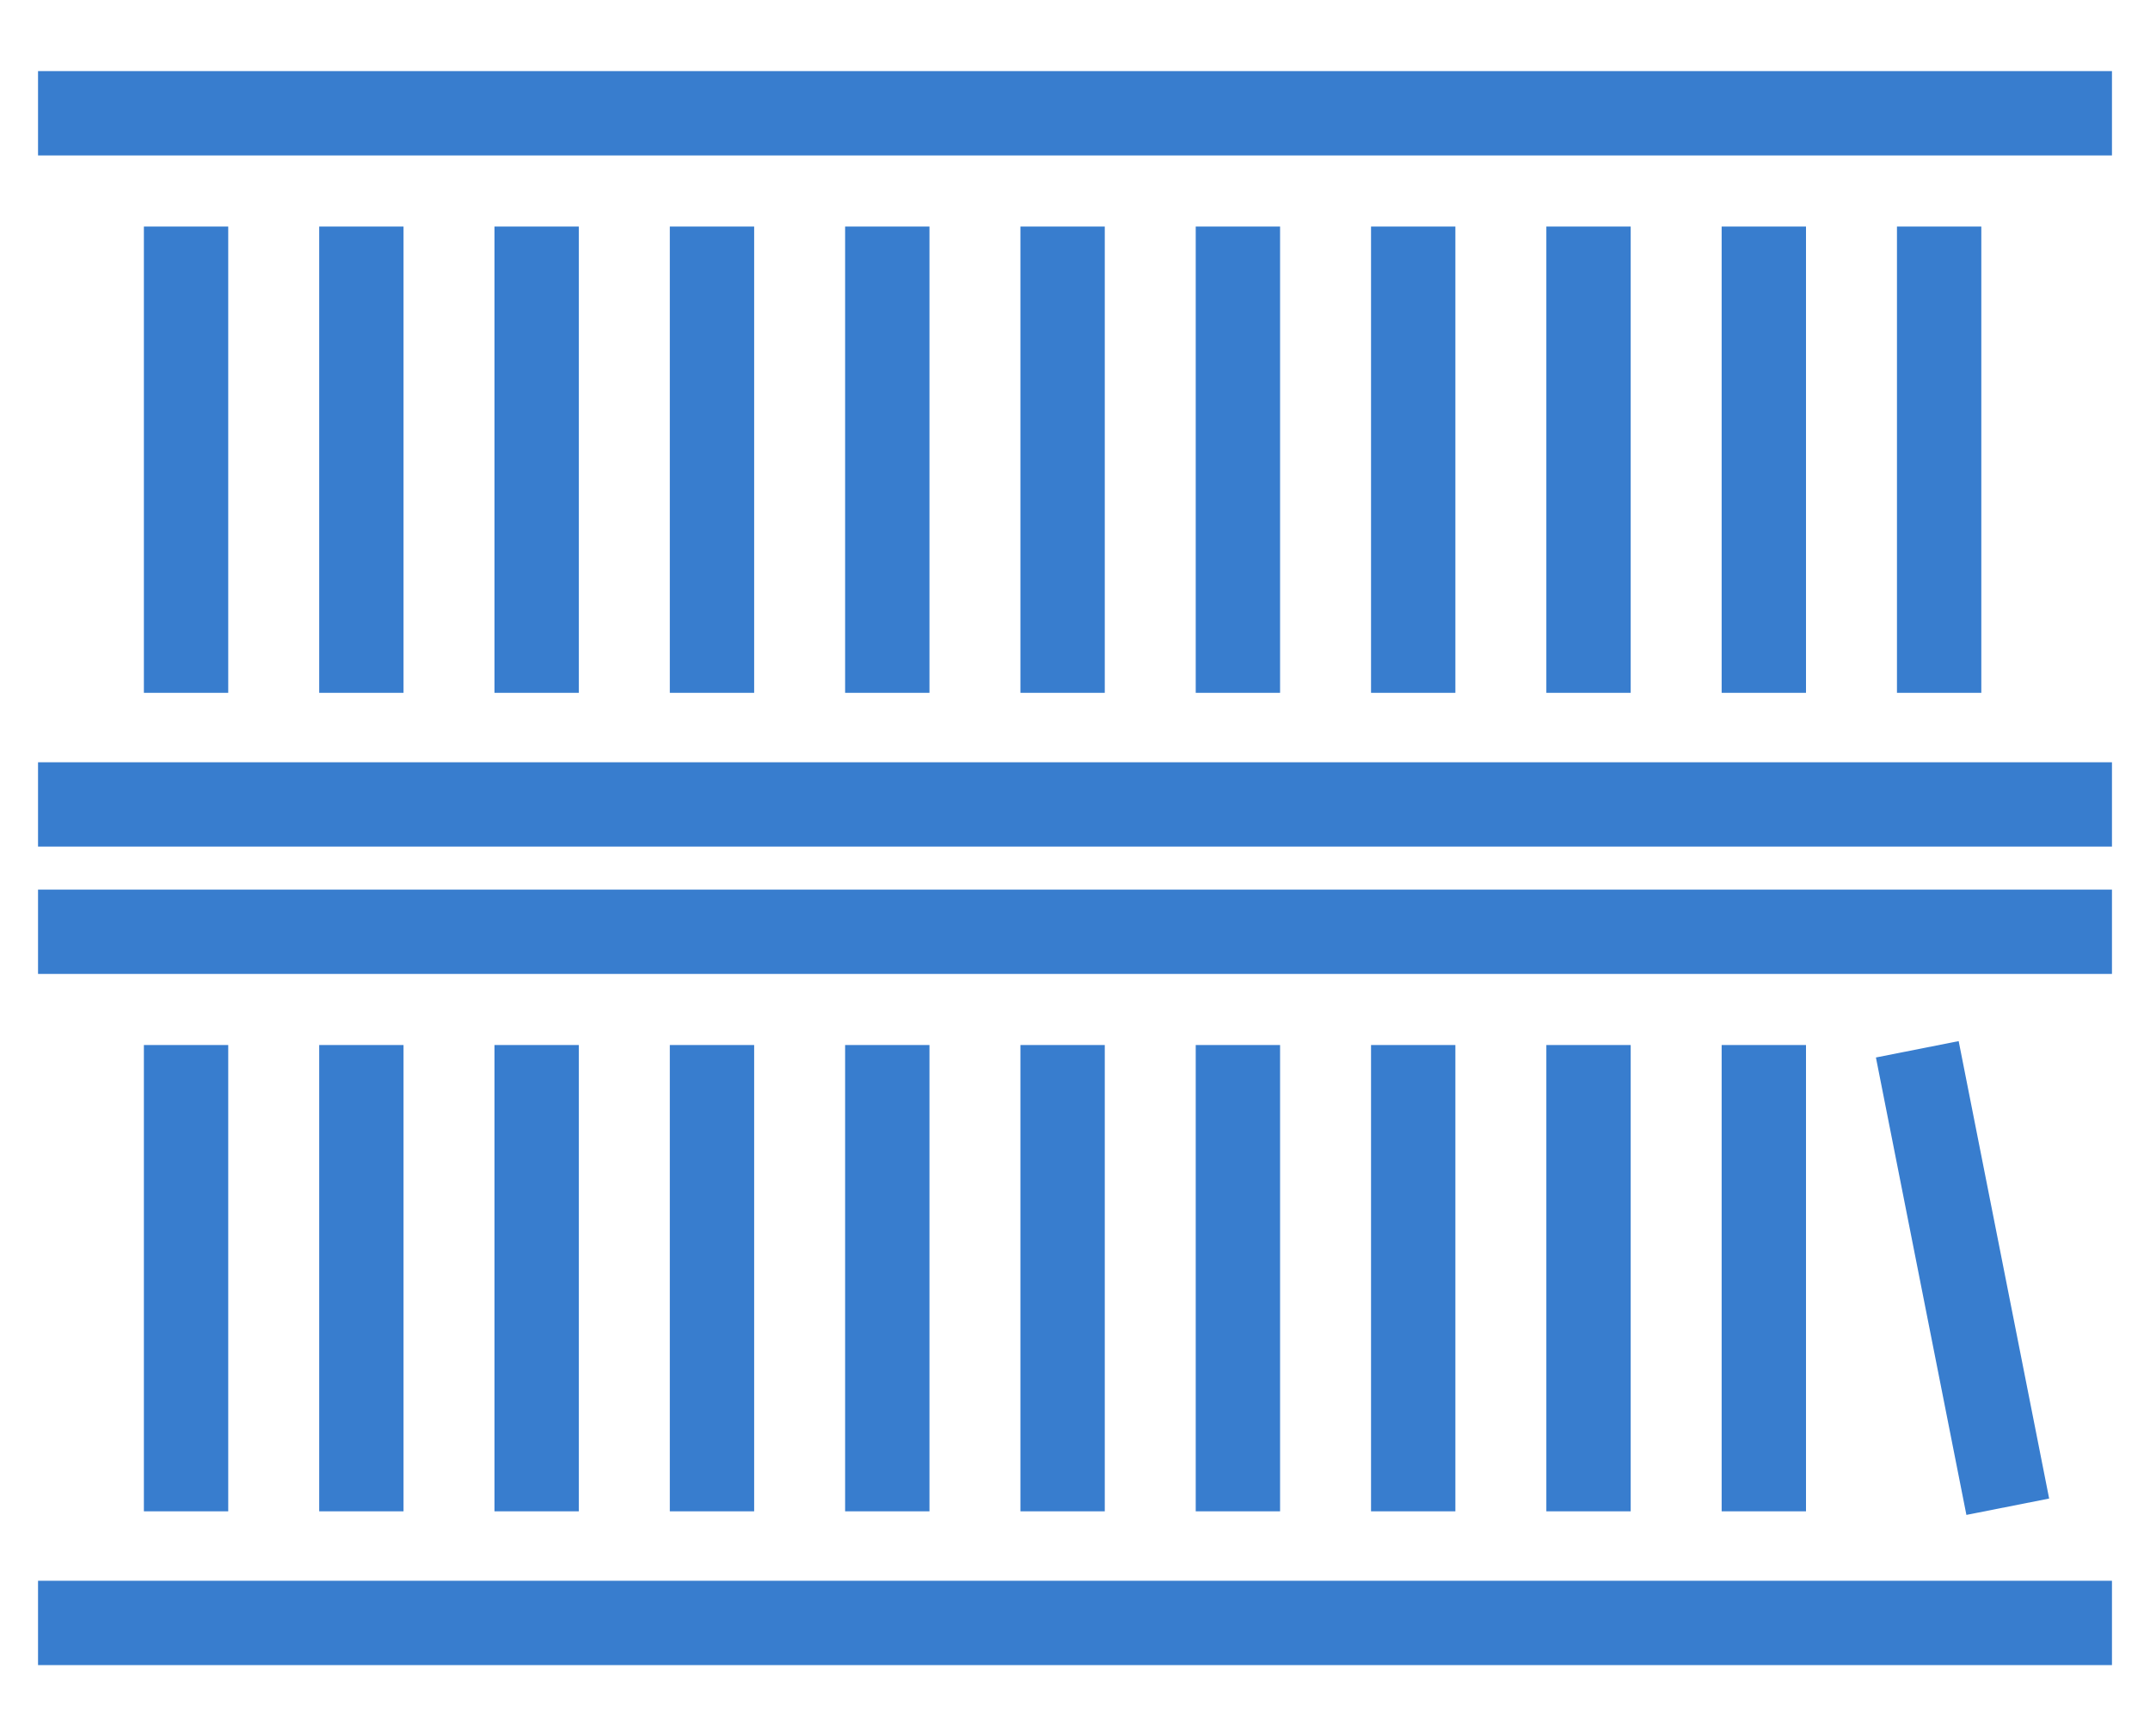 <?xml version="1.0" encoding="utf-8"?>
<!-- Generator: Adobe Illustrator 24.3.0, SVG Export Plug-In . SVG Version: 6.00 Build 0)  -->
<svg version="1.1" id="レイヤー_1" xmlns="http://www.w3.org/2000/svg" xmlns:xlink="http://www.w3.org/1999/xlink" x="0px"
	 y="0px" viewBox="0 0 130 105" style="enable-background:new 0 0 130 105;" xml:space="preserve">
<style type="text/css">
	.st0{fill:#387DCE;}
</style>
<g id="レイヤー_2_1_">
	<g id="デザイン">
		<rect x="2.3" y="4.3" class="st0" width="125.4" height="5.1"/>
		<rect x="2.3" y="46.1" class="st0" width="125.4" height="5.1"/>
		<rect x="8.7" y="13.7" class="st0" width="5.1" height="28.2"/>
		<rect x="19.3" y="13.7" class="st0" width="5.1" height="28.2"/>
		<rect x="29.9" y="13.7" class="st0" width="5.1" height="28.2"/>
		<rect x="40.5" y="13.7" class="st0" width="5.1" height="28.2"/>
		<rect x="51.1" y="13.7" class="st0" width="5.1" height="28.2"/>
		<rect x="61.7" y="13.7" class="st0" width="5.1" height="28.2"/>
		<rect x="72.3" y="13.7" class="st0" width="5.1" height="28.2"/>
		<rect x="82.9" y="13.7" class="st0" width="5.1" height="28.2"/>
		<rect x="93.5" y="13.7" class="st0" width="5.1" height="28.2"/>
		<rect x="104.1" y="13.7" class="st0" width="5.1" height="28.2"/>
		<rect x="114.7" y="13.7" class="st0" width="5.1" height="28.2"/>
		<rect x="2.3" y="53.8" class="st0" width="125.4" height="5.1"/>
		<rect x="2.3" y="95.6" class="st0" width="125.4" height="5.1"/>
		<rect x="8.7" y="63.2" class="st0" width="5.1" height="28.2"/>
		<rect x="19.3" y="63.2" class="st0" width="5.1" height="28.2"/>
		<rect x="29.9" y="63.2" class="st0" width="5.1" height="28.2"/>
		<rect x="40.5" y="63.2" class="st0" width="5.1" height="28.2"/>
		<rect x="51.1" y="63.2" class="st0" width="5.1" height="28.2"/>
		<rect x="61.7" y="63.2" class="st0" width="5.1" height="28.2"/>
		<rect x="72.3" y="63.2" class="st0" width="5.1" height="28.2"/>
		<rect x="82.9" y="63.2" class="st0" width="5.1" height="28.2"/>
		<rect x="93.5" y="63.2" class="st0" width="5.1" height="28.2"/>
		<rect x="104.1" y="63.2" class="st0" width="5.1" height="28.2"/>
		
			<rect x="116.1" y="63.2" transform="matrix(0.981 -0.194 0.194 0.981 -12.727 24.477)" class="st0" width="5.1" height="28.2"/>
	</g>
</g>
</svg>
